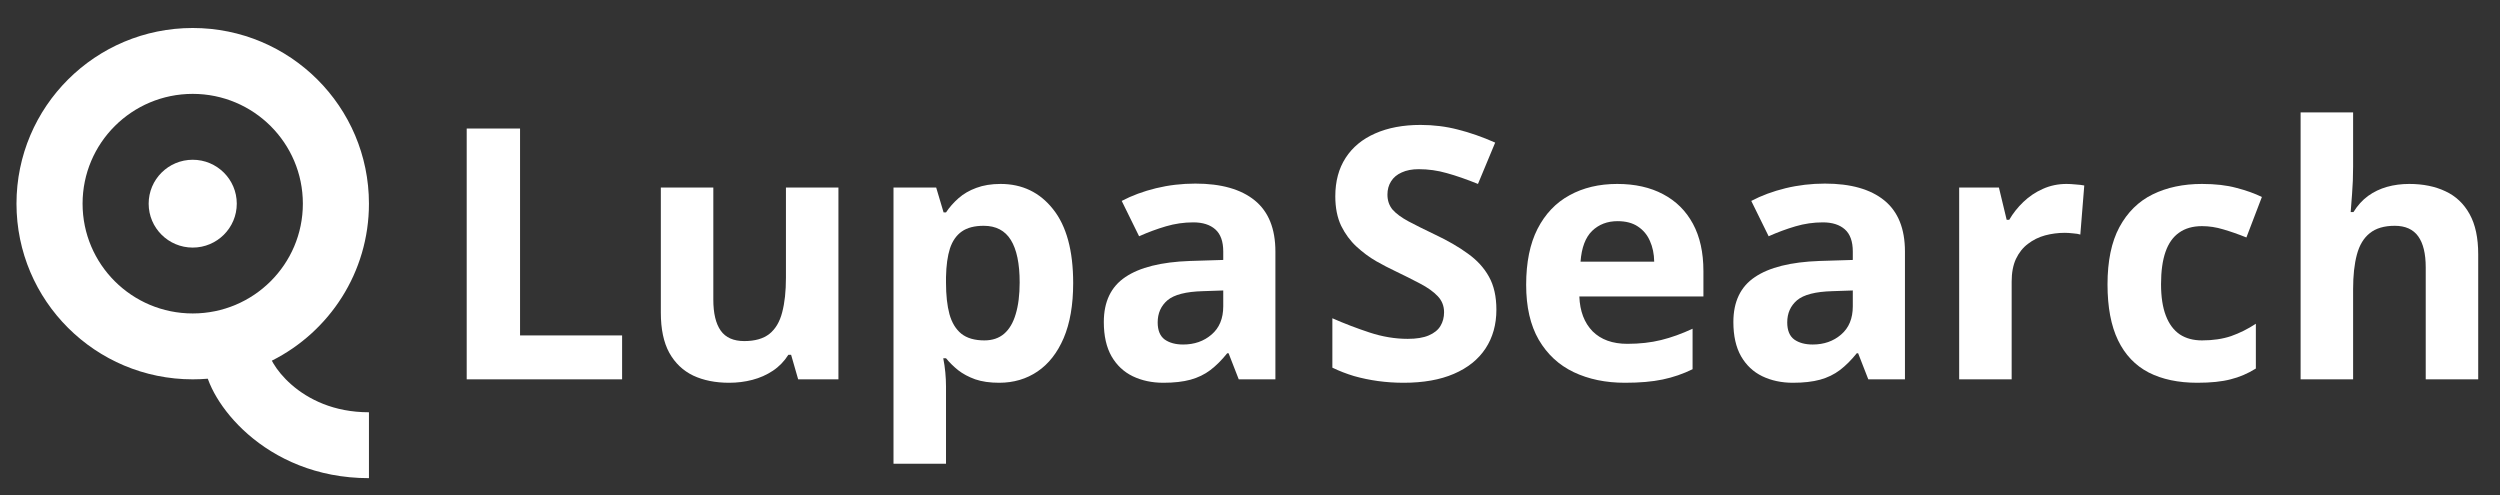 <svg viewBox="0 0 207 41" fill="white" xmlns="http://www.w3.org/2000/svg">
<rect x="0" y="0" width="207" height="41" fill="#333333" stroke="none"/>
<path d="M38.643 31.409V10.642H43.06V27.773H51.51V31.409H38.643Z"/>
<path d="M69.422 15.528V31.409H66.088L65.504 29.378H65.276C64.934 29.918 64.506 30.358 63.993 30.699C63.48 31.04 62.915 31.291 62.297 31.452C61.68 31.613 61.039 31.693 60.374 31.693C59.234 31.693 58.241 31.494 57.395 31.097C56.55 30.689 55.89 30.06 55.415 29.207C54.949 28.355 54.717 27.247 54.717 25.884V15.528H59.063V24.804C59.063 25.94 59.267 26.797 59.675 27.375C60.084 27.953 60.735 28.241 61.628 28.241C62.511 28.241 63.205 28.043 63.708 27.645C64.212 27.238 64.563 26.646 64.763 25.869C64.972 25.083 65.076 24.127 65.076 23V15.528H69.422Z" fill="white"/>
<path d="M82.846 15.23C84.641 15.23 86.09 15.926 87.192 17.318C88.304 18.71 88.859 20.751 88.859 23.44C88.859 25.24 88.598 26.755 88.076 27.986C87.553 29.207 86.831 30.131 85.91 30.756C84.988 31.381 83.929 31.693 82.732 31.693C81.962 31.693 81.302 31.599 80.751 31.409C80.2 31.21 79.73 30.959 79.34 30.656C78.951 30.344 78.614 30.012 78.329 29.662H78.101C78.177 30.041 78.234 30.429 78.272 30.827C78.31 31.224 78.329 31.613 78.329 31.991V38.398H73.982V15.528H77.516L78.129 17.588H78.329C78.614 17.162 78.96 16.769 79.369 16.409C79.777 16.049 80.267 15.765 80.837 15.557C81.416 15.339 82.086 15.23 82.846 15.23ZM81.449 18.696C80.689 18.696 80.086 18.852 79.64 19.165C79.193 19.477 78.865 19.946 78.656 20.571C78.457 21.196 78.348 21.987 78.329 22.943V23.412C78.329 24.435 78.424 25.301 78.614 26.011C78.813 26.722 79.141 27.261 79.597 27.631C80.062 28 80.699 28.185 81.506 28.185C82.171 28.185 82.718 28 83.145 27.631C83.573 27.261 83.891 26.722 84.1 26.011C84.318 25.292 84.428 24.416 84.428 23.384C84.428 21.831 84.185 20.661 83.701 19.875C83.216 19.089 82.466 18.696 81.449 18.696Z"/>
<path d="M98.977 15.202C101.114 15.202 102.753 15.666 103.893 16.594C105.033 17.522 105.603 18.933 105.603 20.827V31.409H102.568L101.727 29.25H101.613C101.157 29.818 100.692 30.282 100.217 30.642C99.742 31.002 99.195 31.267 98.578 31.438C97.96 31.608 97.21 31.693 96.326 31.693C95.386 31.693 94.54 31.513 93.79 31.153C93.049 30.794 92.465 30.244 92.037 29.506C91.61 28.758 91.396 27.811 91.396 26.665C91.396 24.979 91.99 23.739 93.177 22.943C94.365 22.138 96.146 21.693 98.521 21.608L101.285 21.523V20.827C101.285 19.993 101.067 19.383 100.63 18.994C100.193 18.606 99.585 18.412 98.806 18.412C98.036 18.412 97.281 18.521 96.54 18.739C95.799 18.956 95.058 19.231 94.317 19.562L92.878 16.636C93.723 16.191 94.669 15.841 95.714 15.585C96.768 15.329 97.856 15.202 98.977 15.202ZM101.285 24.051L99.604 24.108C98.198 24.146 97.219 24.397 96.668 24.861C96.127 25.325 95.856 25.936 95.856 26.693C95.856 27.356 96.051 27.829 96.44 28.114C96.83 28.388 97.338 28.526 97.965 28.526C98.896 28.526 99.68 28.251 100.316 27.702C100.962 27.152 101.285 26.371 101.285 25.358V24.051Z"/>
<path d="M123.901 25.642C123.901 26.873 123.601 27.943 123.003 28.852C122.404 29.761 121.53 30.462 120.381 30.955C119.241 31.447 117.854 31.693 116.22 31.693C115.498 31.693 114.79 31.646 114.097 31.551C113.413 31.456 112.752 31.319 112.116 31.139C111.489 30.95 110.89 30.718 110.32 30.443V26.352C111.308 26.788 112.334 27.181 113.398 27.531C114.462 27.882 115.517 28.057 116.562 28.057C117.284 28.057 117.863 27.962 118.3 27.773C118.747 27.583 119.07 27.323 119.269 26.991C119.469 26.66 119.569 26.281 119.569 25.855C119.569 25.334 119.393 24.889 119.041 24.52C118.69 24.151 118.205 23.805 117.588 23.483C116.98 23.161 116.291 22.815 115.522 22.446C115.037 22.219 114.51 21.944 113.94 21.622C113.37 21.291 112.828 20.888 112.315 20.415C111.802 19.941 111.38 19.368 111.047 18.696C110.724 18.014 110.563 17.2 110.563 16.253C110.563 15.012 110.848 13.952 111.418 13.071C111.988 12.19 112.8 11.518 113.854 11.054C114.918 10.581 116.172 10.344 117.616 10.344C118.699 10.344 119.73 10.472 120.709 10.727C121.697 10.973 122.727 11.333 123.801 11.807L122.376 15.23C121.416 14.842 120.557 14.544 119.797 14.335C119.037 14.117 118.262 14.008 117.474 14.008C116.923 14.008 116.453 14.098 116.063 14.278C115.674 14.449 115.379 14.695 115.18 15.017C114.98 15.33 114.88 15.694 114.88 16.111C114.88 16.603 115.023 17.02 115.308 17.361C115.602 17.692 116.039 18.014 116.619 18.327C117.208 18.639 117.939 19.004 118.813 19.421C119.877 19.922 120.785 20.448 121.535 20.997C122.295 21.537 122.879 22.176 123.288 22.915C123.696 23.644 123.901 24.553 123.901 25.642Z"/>
<path d="M133.904 15.23C135.376 15.23 136.645 15.514 137.709 16.082C138.773 16.641 139.594 17.456 140.174 18.526C140.753 19.596 141.043 20.902 141.043 22.446V24.548H130.769C130.816 25.77 131.182 26.731 131.866 27.432C132.56 28.123 133.519 28.469 134.745 28.469C135.761 28.469 136.692 28.365 137.538 28.156C138.383 27.948 139.252 27.635 140.145 27.219V30.571C139.357 30.959 138.53 31.243 137.666 31.423C136.811 31.603 135.771 31.693 134.545 31.693C132.949 31.693 131.534 31.4 130.299 30.812C129.073 30.225 128.109 29.331 127.406 28.128C126.712 26.925 126.366 25.41 126.366 23.582C126.366 21.726 126.679 20.183 127.306 18.952C127.943 17.711 128.826 16.783 129.957 16.168C131.087 15.543 132.403 15.23 133.904 15.23ZM133.932 18.312C133.087 18.312 132.384 18.582 131.823 19.122C131.272 19.662 130.954 20.509 130.869 21.665H136.968C136.958 21.021 136.839 20.448 136.611 19.946C136.393 19.444 136.06 19.046 135.614 18.753C135.177 18.459 134.616 18.312 133.932 18.312Z"/>
<path d="M151.104 15.202C153.241 15.202 154.88 15.666 156.02 16.594C157.16 17.522 157.73 18.933 157.73 20.827V31.409H154.695L153.854 29.25H153.74C153.284 29.818 152.818 30.282 152.343 30.642C151.868 31.002 151.322 31.267 150.705 31.438C150.087 31.608 149.337 31.693 148.453 31.693C147.513 31.693 146.667 31.513 145.917 31.153C145.176 30.794 144.591 30.244 144.164 29.506C143.736 28.758 143.523 27.811 143.523 26.665C143.523 24.979 144.116 23.739 145.304 22.943C146.491 22.138 148.273 21.693 150.648 21.608L153.412 21.523V20.827C153.412 19.993 153.194 19.383 152.757 18.994C152.32 18.606 151.712 18.412 150.933 18.412C150.163 18.412 149.408 18.521 148.667 18.739C147.926 18.956 147.185 19.231 146.444 19.562L145.005 16.636C145.85 16.191 146.795 15.841 147.84 15.585C148.895 15.33 149.983 15.202 151.104 15.202ZM153.412 24.051L151.731 24.108C150.325 24.146 149.346 24.397 148.795 24.861C148.254 25.325 147.983 25.936 147.983 26.693C147.983 27.356 148.178 27.83 148.567 28.114C148.957 28.388 149.465 28.526 150.092 28.526C151.023 28.526 151.807 28.251 152.443 27.702C153.089 27.152 153.412 26.371 153.412 25.358V24.051Z"/>
<path d="M171.111 15.23C171.329 15.23 171.581 15.244 171.866 15.273C172.16 15.292 172.398 15.32 172.578 15.358L172.251 19.421C172.108 19.373 171.904 19.34 171.638 19.321C171.381 19.293 171.158 19.278 170.968 19.278C170.408 19.278 169.861 19.349 169.329 19.491C168.807 19.634 168.337 19.866 167.919 20.188C167.501 20.5 167.168 20.917 166.921 21.438C166.684 21.949 166.565 22.579 166.565 23.327V31.409H162.219V15.528H165.51L166.152 18.199H166.365C166.679 17.659 167.068 17.167 167.534 16.722C168.009 16.267 168.546 15.907 169.144 15.642C169.752 15.367 170.408 15.23 171.111 15.23Z"/>
<path d="M181.941 31.693C180.364 31.693 179.019 31.409 177.908 30.841C176.796 30.263 175.951 29.373 175.371 28.171C174.792 26.968 174.502 25.429 174.502 23.554C174.502 21.613 174.83 20.031 175.485 18.81C176.15 17.579 177.067 16.674 178.236 16.097C179.414 15.519 180.777 15.23 182.325 15.23C183.427 15.23 184.377 15.339 185.175 15.557C185.983 15.765 186.686 16.016 187.284 16.31L186.002 19.662C185.318 19.387 184.681 19.165 184.092 18.994C183.503 18.814 182.914 18.724 182.325 18.724C181.565 18.724 180.934 18.904 180.43 19.264C179.927 19.615 179.551 20.145 179.304 20.855C179.057 21.565 178.934 22.456 178.934 23.526C178.934 24.577 179.067 25.448 179.333 26.139C179.599 26.831 179.984 27.347 180.487 27.688C180.991 28.019 181.603 28.185 182.325 28.185C183.228 28.185 184.031 28.066 184.734 27.83C185.437 27.583 186.121 27.242 186.785 26.807V30.514C186.121 30.931 185.422 31.229 184.691 31.409C183.969 31.599 183.052 31.693 181.941 31.693Z"/>
<path d="M194.837 9.307V13.81C194.837 14.596 194.808 15.344 194.751 16.054C194.704 16.764 194.666 17.266 194.637 17.56H194.865C195.207 17.01 195.611 16.565 196.076 16.224C196.551 15.883 197.074 15.633 197.644 15.472C198.214 15.311 198.827 15.23 199.482 15.23C200.632 15.23 201.634 15.434 202.489 15.841C203.344 16.239 204.009 16.868 204.484 17.73C204.959 18.582 205.196 19.69 205.196 21.054V31.409H200.85V22.134C200.85 20.997 200.641 20.14 200.223 19.562C199.805 18.985 199.159 18.696 198.285 18.696C197.411 18.696 196.722 18.9 196.219 19.307C195.715 19.705 195.359 20.296 195.15 21.082C194.941 21.859 194.837 22.811 194.837 23.938V31.409H190.49V9.307H194.837Z"/>
<path fill-rule="evenodd" clip-rule="evenodd" d="M25.077 16.864C25.077 21.884 20.994 25.954 15.957 25.954C10.92 25.954 6.837 21.884 6.837 16.864C6.837 11.843 10.92 7.773 15.957 7.773C20.994 7.773 25.077 11.843 25.077 16.864ZM17.204 31.357C16.793 31.391 16.377 31.409 15.957 31.409C7.898 31.409 1.365 24.897 1.365 16.864C1.365 8.83 7.898 2.318 15.957 2.318C24.016 2.318 30.549 8.83 30.549 16.864C30.549 22.548 27.278 27.471 22.509 29.864C22.546 29.934 22.59 30.015 22.643 30.104C22.947 30.616 23.443 31.246 24.143 31.857C25.521 33.058 27.63 34.136 30.549 34.136V39.591C26.172 39.591 22.81 37.942 20.54 35.962C19.415 34.981 18.543 33.907 17.935 32.885C17.663 32.427 17.401 31.907 17.204 31.357Z"/>
<ellipse cx="15.957" cy="16.864" rx="3.648" ry="3.636"/>
</svg>
